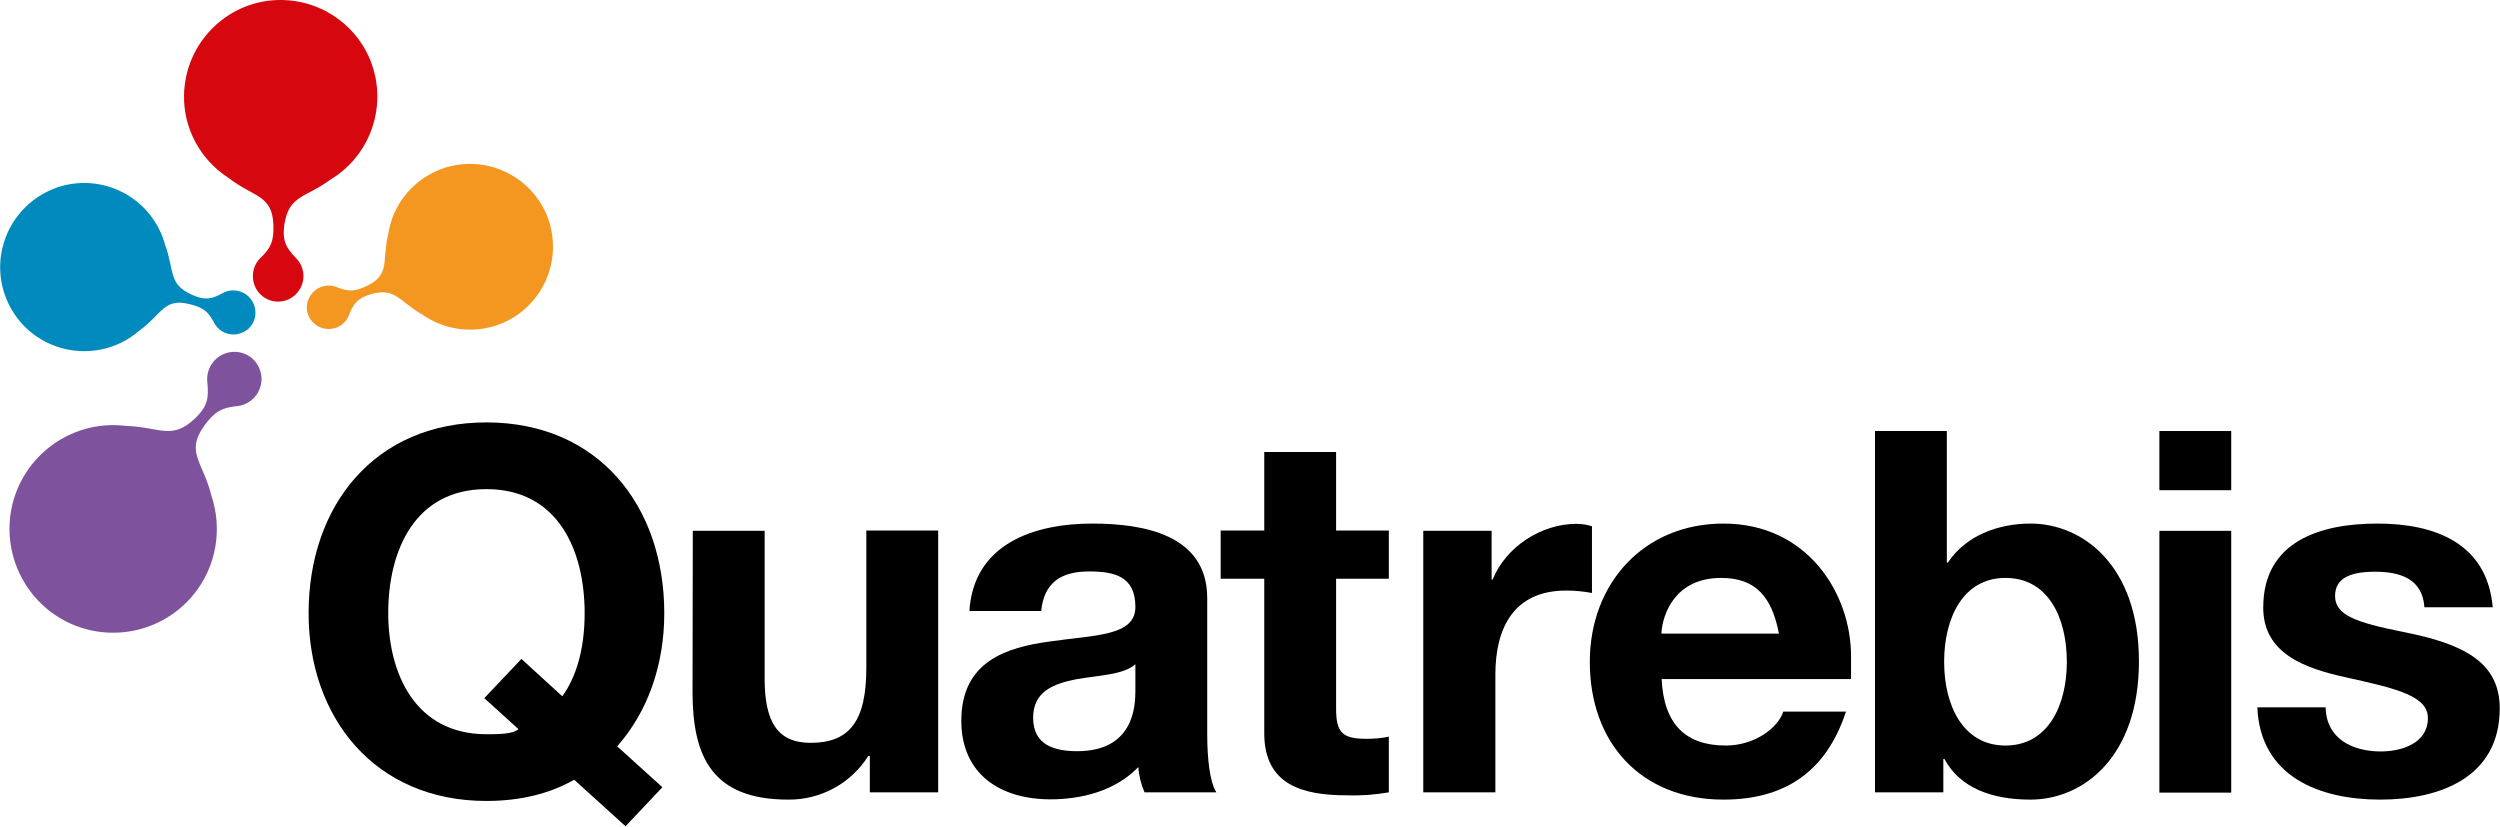 <?xml version="1.0" encoding="UTF-8"?> <!-- Generator: Adobe Illustrator 21.1.0, SVG Export Plug-In . SVG Version: 6.00 Build 0) --> <svg xmlns="http://www.w3.org/2000/svg" xmlns:xlink="http://www.w3.org/1999/xlink" version="1.1" id="Calque_1" x="0px" y="0px" viewBox="0 0 929.2 307.2" style="enable-background:new 0 0 929.2 307.2;" xml:space="preserve"> <style type="text/css"> .st0{fill:#F49721;} .st1{fill:#008ABD;} .st2{fill:#D6070F;} .st3{fill:#7F529D;} </style> <title>LOGO QUATREBIS INSTIT_BL</title> <path d="M213.4,289.8c-8.8,5.1-19.9,7.9-32.6,7.9c-41.6,0-66.1-31.1-66.1-69.8c0-39.9,24.5-70.9,66.1-70.9c41.6,0,66.1,31,66.1,70.9 c0,19.4-6.2,36.7-17.5,49.5l16.8,15.2l-13.7,14.5L213.4,289.8z M193.8,244.9l15.2,13.9c4.9-6.8,8.3-16.9,8.3-30.9 c0-23.5-10-46.1-36.5-46.1c-26.5,0-36.5,22.6-36.5,46.1c0,22.4,10,45,36.5,45c4.3,0,9.8,0,11.9-1.9L180,259.5L193.8,244.9z"></path> <path d="M257.5,197.3h26.7v54.9c0,16,4.7,23.9,17.1,23.9c14.5,0,20.7-8.1,20.7-27.9v-51h26.7v97.3h-25.4V281h-0.6 c-6.4,10.2-17.7,16.3-29.7,16.2c-28.4,0-35.6-16-35.6-40.1L257.5,197.3z"></path> <path d="M360.3,227.2c1.5-25,23.9-32.6,45.7-32.6c19.4,0,42.7,4.3,42.7,27.7v50.6c0,8.8,0.9,17.7,3.4,21.6h-26.7 c-1.3-3-2.1-6.2-2.3-9.4c-8.5,8.8-20.9,12-32.7,12c-18.4,0-33.1-9.2-33.1-29.2c0-22,16.6-27.3,33.1-29.5 c16.4-2.4,31.6-1.9,31.6-12.8c0-11.5-7.9-13.2-17.3-13.2c-10.2,0-16.7,4.1-17.7,14.7H360.3z M422,246.9c-4.5,4-13.9,4.1-22.2,5.6 c-8.3,1.7-15.8,4.5-15.8,14.3c0,10,7.7,12.4,16.4,12.4c20.9,0,21.6-16.6,21.6-22.4L422,246.9z"></path> <path d="M469.9,215.1h-16.2v-17.9h16.2v-29.2h26.7v29.2h19.6v17.9h-19.6v48.2c0,9,2.3,11.3,11.3,11.3c2.8,0,5.6-0.2,8.3-0.8v20.7 c-5.2,0.9-10.4,1.3-15.6,1.1c-16.4,0-30.7-3.8-30.7-23.1L469.9,215.1z"></path> <path d="M529,197.3h25.4v18.1h0.4c4.9-12.2,18.1-20.7,31.1-20.7c2,0,3.9,0.3,5.8,0.9v24.8c-3.2-0.6-6.4-0.9-9.6-0.9 c-19.6,0-26.3,14.1-26.3,31.2v43.8H529V197.3z"></path> <path d="M617.6,252.4c0.8,16.9,9,24.7,23.9,24.7c10.7,0,19.4-6.6,21.3-12.6h23.3c-7.5,23-23.5,32.7-45.5,32.7 c-30.7,0-49.7-21.1-49.7-51.2c0-29.2,20.1-51.4,49.7-51.4c31.2,0,47.4,26,47.4,49.3v8.5L617.6,252.4z M661.2,235.5 c-2.6-13.5-8.5-20.7-21.5-20.7c-16.9,0-21.8,13.2-22.2,20.7H661.2z"></path> <path d="M696.9,160.2h26.7v48.9h0.4c6.6-10,18.6-14.5,30.7-14.5c19.4,0,40.3,15.6,40.3,51.2c0,35.8-20.9,51.4-40.3,51.4 c-14.3,0-26.2-4.3-32-15.1h-0.4v12.4h-25.4V160.2z M745.4,214.8c-15.8,0-22.8,14.9-22.8,31.2c0,16.2,7,31.1,22.8,31.1 c15.8,0,22.8-14.9,22.8-31.1C768.2,229.6,761.3,214.8,745.4,214.8z"></path> <path d="M802.6,160.2h26.7v22h-26.7V160.2z M802.6,197.3h26.7v97.3h-26.7V197.3z"></path> <path d="M864.4,262.9c0.2,11.7,10,16.4,20.5,16.4c7.7,0,17.5-3,17.5-12.4c0-8.1-11.1-10.9-30.3-15.1c-15.4-3.4-30.9-8.8-30.9-26 c0-24.8,21.5-31.2,42.4-31.2c21.3,0,40.8,7.2,42.9,31.1h-25.4c-0.7-10.4-8.7-13.2-18.3-13.2c-8.7,0-14.9,2.1-14.9,9 c0,7.1,7.5,9.8,25.4,13.4c21.8,4.3,35.8,10.9,35.8,28.4c0,25.6-22.2,33.9-44.4,33.9c-22.6,0-44.6-8.5-45.7-34.3H864.4z"></path> <g> <path class="st0" d="M162.6,63.4c-9.8,4.2-16.7,13.1-18.3,23.6l0,0c-2.4,9.8,0.8,14.9-7.6,19.1c-5,2.5-7.3,2.2-11.1,0.8l0,0 c-4.1-1.9-8.9-0.1-10.8,4c-1,2.1-1,4.4-0.1,6.5h0c0,0,0,0,0,0c0,0,0,0,0,0v0c1.8,4.1,6.6,6,10.7,4.2c2.1-0.9,3.7-2.6,4.4-4.8h0 c1.6-3.7,2.9-6,8.2-7.5c9.1-2.5,10.3,2.7,19.1,7.7l0,0c14,9.7,33.2,6.3,42.9-7.7c6.1-8.7,7.2-19.9,3.1-29.7h0c0,0,0,0,0,0 c0,0,0,0,0,0l0,0C196.3,64,178.2,56.7,162.6,63.4z"></path> <path class="st1" d="M94.6,118.6C94.6,118.6,94.6,118.6,94.6,118.6C94.6,118.6,94.6,118.6,94.6,118.6L94.6,118.6 c1.3-4.4-1.2-9-5.5-10.3c-2.2-0.7-4.6-0.4-6.6,0.8l0,0c-3.6,1.9-6.1,2.8-11.3,0.4c-8.7-4-6.3-8.8-9.8-18.4l0,0 c-4.5-16.7-21.6-26.5-38.3-22C12.7,72,4.5,80,1.4,90.3h0c0,0,0,0,0,0c0,0,0,0,0,0h0c-5,16.5,4.4,34,20.9,38.9 c10.3,3.1,21.5,0.7,29.6-6.4l0,0c8.3-6,9-12.1,18.4-9.8c5.5,1.3,7.2,3.1,9.1,6.6h0c1.9,4.1,6.8,5.9,10.9,3.9 C92.4,122.6,93.9,120.8,94.6,118.6L94.6,118.6z"></path> <path class="st2" d="M84.9,66.1L84.9,66.1c9.2,7.2,16.2,6.2,16.7,17.2c0.3,6.5-1.1,8.9-4.4,12.2v0c-3.9,3.4-4.3,9.4-0.9,13.4 c1.8,2,4.3,3.2,6.9,3.2l0,0c0,0,0,0,0,0c0,0,0,0,0,0l0,0c5.2,0.1,9.5-4.1,9.6-9.4c0-2.7-1.1-5.2-3-7l0,0c-3.2-3.4-5-5.9-4.1-12.3 c1.7-10.9,7.7-9.7,17.2-16.7h0c17-10.3,22.4-32.4,12.2-49.4C128.7,6.8,117.3,0.2,104.9,0h-0.1C85-0.3,68.7,15.6,68.4,35.5 C68.2,47.8,74.5,59.4,84.9,66.1z"></path> <path class="st3" d="M78.5,184L78.5,184c-3-12.2-9.6-15.9-2.7-25.6c4-5.6,6.8-6.8,11.8-7.4l0,0c5.6-0.3,9.9-5.1,9.6-10.7 c-0.2-2.8-1.5-5.5-3.7-7.3v0c0,0,0,0,0,0c0,0,0,0,0,0v0c-4.4-3.5-10.8-2.8-14.3,1.6c-1.8,2.2-2.5,5.1-2.1,7.9l0,0 c0.4,5,0.4,8.3-4.7,13.1c-8.6,8.1-13,3.1-25.6,2.7l0,0c-21.2-2.6-40.4,12.5-43,33.6c-1.6,13.2,3.7,26.3,14,34.7l0,0c0,0,0,0,0,0 c0,0,0,0,0,0l0,0c16.6,13.4,40.9,10.8,54.3-5.8C80.4,210.5,82.8,196.6,78.5,184L78.5,184z"></path> </g> </svg> 